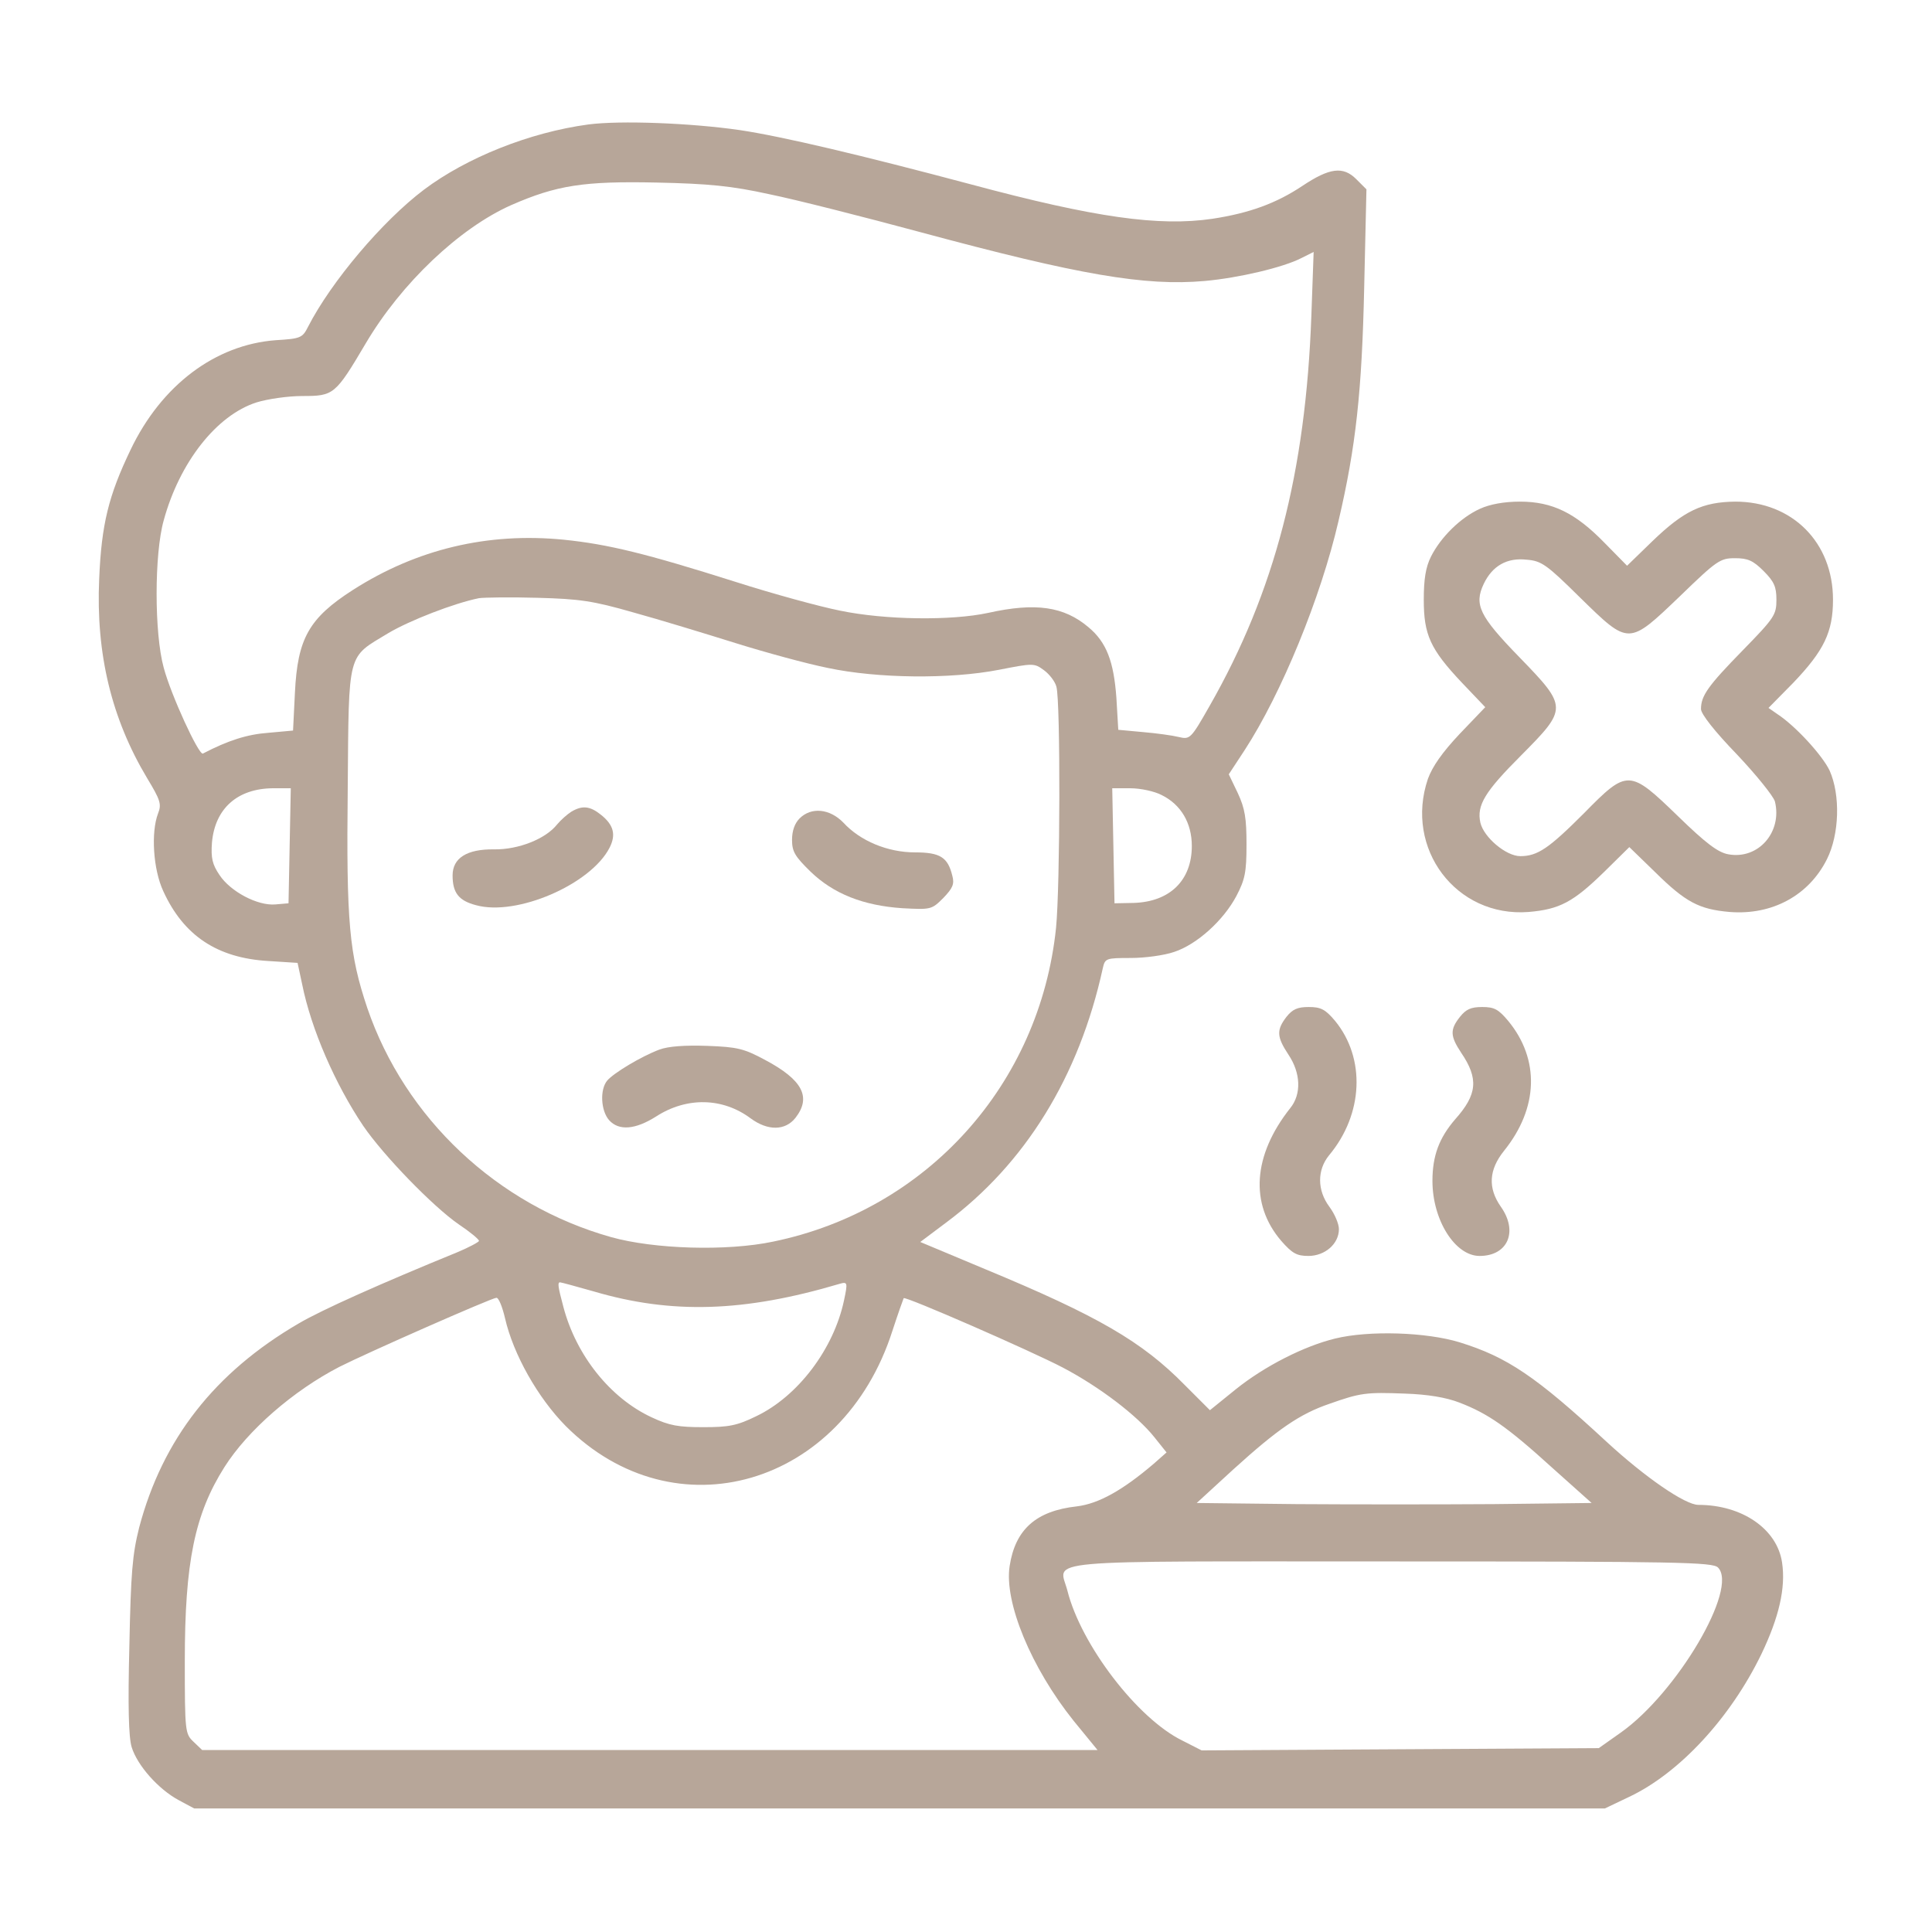 <?xml version="1.0" encoding="UTF-8"?> <svg xmlns="http://www.w3.org/2000/svg" width="683" height="683" viewBox="0 0 683 683" fill="none"><path d="M207.998 44C187.198 46.8 164.932 55.733 149.865 67.066C135.198 78.133 117.065 99.6 108.932 115.466C106.932 119.466 106.265 119.733 97.465 120.266C76.132 121.866 57.065 136.133 46.132 159.066C38.398 175.2 35.865 185.333 35.065 204.666C33.865 231.2 39.465 254.133 51.998 275.066C56.665 282.8 57.198 284.266 55.865 287.6C53.332 294.266 54.132 307.333 57.732 315.066C64.932 330.8 76.798 338.666 94.798 339.733L105.198 340.4L106.798 347.866C109.998 363.866 118.532 383.333 128.398 398C135.598 408.533 153.065 426.533 162.132 432.8C166.132 435.466 169.332 438.133 169.332 438.666C169.332 439.066 165.865 440.933 161.732 442.666C134.665 453.733 113.732 463.066 105.598 467.866C75.865 485.2 57.465 508.8 49.198 540C46.798 549.6 46.265 555.866 45.732 581.866C45.198 603.066 45.465 614 46.532 617.6C48.532 624.133 55.998 632.533 63.198 636.4L68.665 639.333H317.998H567.332L575.998 635.2C593.732 626.8 611.732 607.333 622.665 584.8C628.932 571.733 631.332 561.333 629.998 552.4C628.265 540.533 615.865 532 600.398 532C595.732 532 581.598 522.266 567.998 509.733C542.932 486.533 532.798 479.733 515.998 474.533C504.265 470.933 483.998 470.266 471.998 473.2C461.065 475.866 447.065 482.933 436.798 491.2L427.732 498.533L418.798 489.6C403.732 474.266 388.132 465.2 348.265 448.666L325.332 439.066L334.398 432.266C362.398 411.466 381.465 380.666 389.865 342.266C390.665 338.8 390.932 338.666 399.732 338.666C404.798 338.666 411.598 337.733 415.065 336.533C423.198 333.866 432.532 325.333 437.065 316.8C440.132 310.933 440.665 308.4 440.665 298.533C440.665 289.333 440.132 285.866 437.598 280.4L434.398 273.733L439.998 265.2C452.932 245.333 466.932 211.333 473.198 184.133C479.332 158 481.465 138.266 482.265 101.733L483.065 66.933L479.465 63.333C474.798 58.666 469.998 59.333 460.398 65.733C451.198 71.866 441.732 75.333 428.665 77.333C409.732 80.133 387.065 76.933 343.332 65.2C304.265 54.8 276.665 48.266 261.598 46C244.132 43.466 219.198 42.533 207.998 44ZM271.998 68.666C281.198 70.533 305.332 76.666 325.598 82.133C381.465 97.2 404.798 101.2 425.865 99.333C437.865 98.266 453.732 94.533 460.132 91.2L464.398 89.066L463.598 111.466C461.598 166.933 450.665 209.2 427.598 249.6C420.932 261.333 420.665 261.466 416.665 260.533C414.532 260 408.798 259.2 403.998 258.8L395.332 258L394.665 246.666C393.732 233.866 391.198 227.066 384.798 221.733C376.132 214.4 366.132 212.933 349.332 216.666C336.398 219.466 312.932 219.2 296.932 215.866C289.598 214.4 273.065 209.866 260.132 205.733C228.132 195.6 214.932 192.4 199.332 190.8C172.398 188.133 147.332 194.133 124.798 208.533C109.198 218.533 105.198 225.733 104.265 244.8L103.598 258.266L94.798 259.066C87.465 259.6 80.665 261.733 71.732 266.4C70.265 267.066 60.398 245.6 57.865 236C54.532 223.866 54.532 195.866 57.865 184C63.465 163.466 76.532 146.8 90.665 142.266C94.532 141.066 101.732 140 106.932 140C117.998 140 118.532 139.6 129.332 121.333C141.865 100.133 162.398 80.666 180.665 72.533C196.798 65.466 206.398 64 231.998 64.533C250.665 64.933 258.665 65.733 271.998 68.666ZM223.998 216.533C233.198 219.066 249.332 224 259.998 227.333C270.665 230.666 285.332 234.666 292.665 236.133C310.265 239.866 335.865 240.133 353.065 236.8C365.332 234.4 365.598 234.4 369.065 236.933C371.065 238.4 373.065 241.066 373.465 242.8C374.932 248 374.798 313.2 373.332 328C367.598 383.333 327.732 427.733 273.332 438.933C256.932 442.4 231.198 441.6 215.998 437.333C175.732 426 143.198 395.333 129.865 356.4C123.465 337.333 122.398 326.4 122.932 278.4C123.332 229.733 122.665 232.666 137.198 223.866C144.798 219.333 160.665 213.2 169.332 211.466C171.198 211.2 180.532 211.066 189.998 211.333C204.932 211.733 209.598 212.4 223.998 216.533ZM102.398 298.933L101.998 319.333L97.332 319.733C91.065 320.266 81.465 315.2 77.598 309.333C75.065 305.6 74.532 303.333 74.932 297.866C75.998 285.866 83.865 278.8 96.398 278.666H102.798L102.398 298.933ZM410.665 281.066C417.465 284.4 421.332 290.933 421.332 299.066C421.332 311.2 413.598 318.8 400.798 319.2L393.998 319.333L393.598 298.933L393.198 278.666H399.598C403.198 278.666 408.132 279.733 410.665 281.066ZM209.865 456.533C237.465 464.666 263.065 463.866 296.798 453.866C299.598 453.066 299.732 453.333 298.398 459.6C294.798 476.8 282.132 493.6 267.332 500.666C260.532 504 257.598 504.533 248.665 504.533C239.865 504.533 236.665 504 230.398 501.066C215.732 494.266 203.732 479.2 199.198 462.133C197.198 454.666 197.065 453.333 197.998 453.333C198.398 453.333 203.732 454.8 209.865 456.533ZM178.532 466C181.465 478.8 190.132 494.133 199.998 504.133C238.532 542.666 297.865 525.466 315.465 470.533C317.465 464.4 319.332 459.2 319.465 458.933C319.998 458.133 364.532 477.6 375.732 483.466C388.665 490.266 401.998 500.4 408.132 508.133L412.398 513.466L407.865 517.466C396.932 526.8 388.398 531.6 380.665 532.533C366.265 534.133 358.932 540.666 356.932 553.6C354.932 566.4 364.532 589.6 379.598 608.4L387.998 618.666H229.732H71.465L68.398 615.733C65.465 612.933 65.332 612.266 65.332 587.2C65.332 552.4 68.798 535.333 79.332 518.666C87.598 505.6 103.732 491.6 119.998 483.2C129.732 478.266 173.598 458.933 175.465 458.8C176.265 458.666 177.598 462 178.532 466ZM515.998 495.866C525.998 499.733 532.665 504.266 548.798 518.933L562.665 531.333L528.132 531.733C509.065 531.866 477.732 531.866 458.265 531.733L423.065 531.333L435.998 519.466C451.732 505.2 459.465 499.866 469.998 496.266C480.932 492.4 482.932 492.133 496.665 492.666C504.665 492.933 511.198 494 515.998 495.866ZM607.332 554.133C614.665 561.466 592.798 598.533 572.932 612.533L565.198 618L494.932 618.4L424.798 618.8L417.998 615.333C402.132 607.6 382.132 581.466 377.332 562.266C374.398 551.066 364.532 552 492.132 552C593.865 552 605.332 552.266 607.332 554.133Z" fill="#B7A699"></path><path d="M202 286.933C200.533 287.866 198.267 289.866 196.933 291.466C192.933 296.533 183.333 300.399 174.667 300.266C165.067 300.133 160 303.333 160 309.466C160 315.599 162.133 318.399 168.267 319.999C182.667 323.999 208.8 312.666 215.467 299.733C217.867 295.066 216.933 291.599 212.4 287.999C208.533 284.933 205.867 284.666 202 286.933Z" fill="#B7A699"></path><path d="M282.667 289.333C280.933 291.066 280 293.733 280 296.933C280 301.066 281.067 302.799 286.533 308.133C294.667 315.999 305.2 320.133 318.933 321.066C329.067 321.599 329.333 321.599 333.467 317.466C336.8 313.999 337.467 312.533 336.667 309.599C335.067 303.066 332.4 301.333 323.467 301.333C313.867 301.333 304.133 297.333 298.133 290.799C293.333 285.866 286.8 285.199 282.667 289.333Z" fill="#B7A699"></path><path d="M233.065 371.066C226.665 373.466 216.931 379.333 214.665 382C211.998 385.2 212.398 392.666 215.331 396C218.798 399.866 224.665 399.333 231.998 394.666C242.798 387.733 255.465 388 265.331 395.333C271.465 399.866 277.598 399.733 281.198 395.2C286.931 387.866 283.731 381.733 270.398 374.666C262.931 370.666 260.665 370.133 249.998 369.733C242.131 369.466 236.265 369.866 233.065 371.066Z" fill="#B7A699"></path><path d="M523.2 179.866C516.4 182.933 509.333 189.866 505.866 196.8C504 200.533 503.333 204.8 503.333 212C503.333 224.4 505.6 229.466 516.8 241.333L525.066 250L516 259.466C509.866 266 506.4 270.933 504.8 275.333C496.4 300 514.8 324.4 540.4 322.4C551.333 321.466 556.133 318.933 567.066 308.266L576 299.466L585.066 308.266C595.866 318.933 600.666 321.466 611.466 322.4C626.533 323.6 639.466 316.533 645.866 303.733C650.266 294.933 650.666 281.066 646.8 272.4C644.266 267.066 634.8 256.666 628.266 252.4L625.2 250.266L634 241.333C644.8 230 648 223.466 648 212C648 191.733 633.6 177.333 613.466 177.333C601.866 177.466 595.333 180.533 584.133 191.333L575.2 200L567.2 191.866C556.933 181.333 548.8 177.333 537.333 177.333C531.733 177.333 526.666 178.266 523.2 179.866ZM558.533 211.2C576 228.266 575.6 228.266 594 210.666C606.933 198.133 608.133 197.333 613.333 197.333C617.866 197.333 619.733 198.133 623.466 201.866C627.2 205.6 628 207.466 628 212C628 217.333 627.333 218.4 616.133 229.866C603.733 242.533 601.333 246 601.333 250.666C601.333 252.4 606.133 258.533 614 266.666C620.933 274 626.933 281.466 627.466 283.333C630.133 294.133 621.6 304 610.933 302C607.333 301.333 603.066 298.133 593.2 288.533C576 271.866 575.333 271.866 560 287.466C547.6 299.866 543.6 302.666 537.466 302.666C532.4 302.666 524.533 296 523.333 290.8C522 284.666 524.933 279.866 537.733 267.066C554.266 250.4 554.266 250 537.066 232.266C522.933 217.733 521.066 213.733 524.533 206.4C527.6 200 532.8 197.066 539.733 197.866C544.933 198.266 546.8 199.6 558.533 211.2Z" fill="#B7A699"></path><path d="M454.8 359.467C451.2 364.133 451.333 366.533 455.466 372.8C459.866 379.333 460.133 386.8 456.133 391.733C442.933 408.4 441.733 425.6 452.933 438.667C456.8 443.067 458.4 444 462.533 444C468.4 444 473.333 439.733 473.333 434.533C473.333 432.667 471.866 429.2 470 426.667C465.6 420.8 465.6 413.6 469.866 408.4C482 393.867 482.8 374.133 472 360.933C468.533 356.8 466.933 356 462.666 356C458.666 356 456.933 356.8 454.8 359.467Z" fill="#B7A699"></path><path d="M516.132 359.467C512.532 364 512.665 366.267 516.532 372.133C522.798 381.333 522.265 386.933 514.398 395.733C508.798 402.267 506.398 408.533 506.398 417.467C506.398 431.333 514.398 444 523.065 444C533.065 444 536.798 435.333 530.532 426.533C525.998 420 526.265 413.6 531.732 406.8C543.865 391.733 544.398 374.533 533.198 360.933C529.732 356.8 528.265 356 523.998 356C519.998 356 518.265 356.8 516.132 359.467Z" fill="#B7A699"></path></svg> 